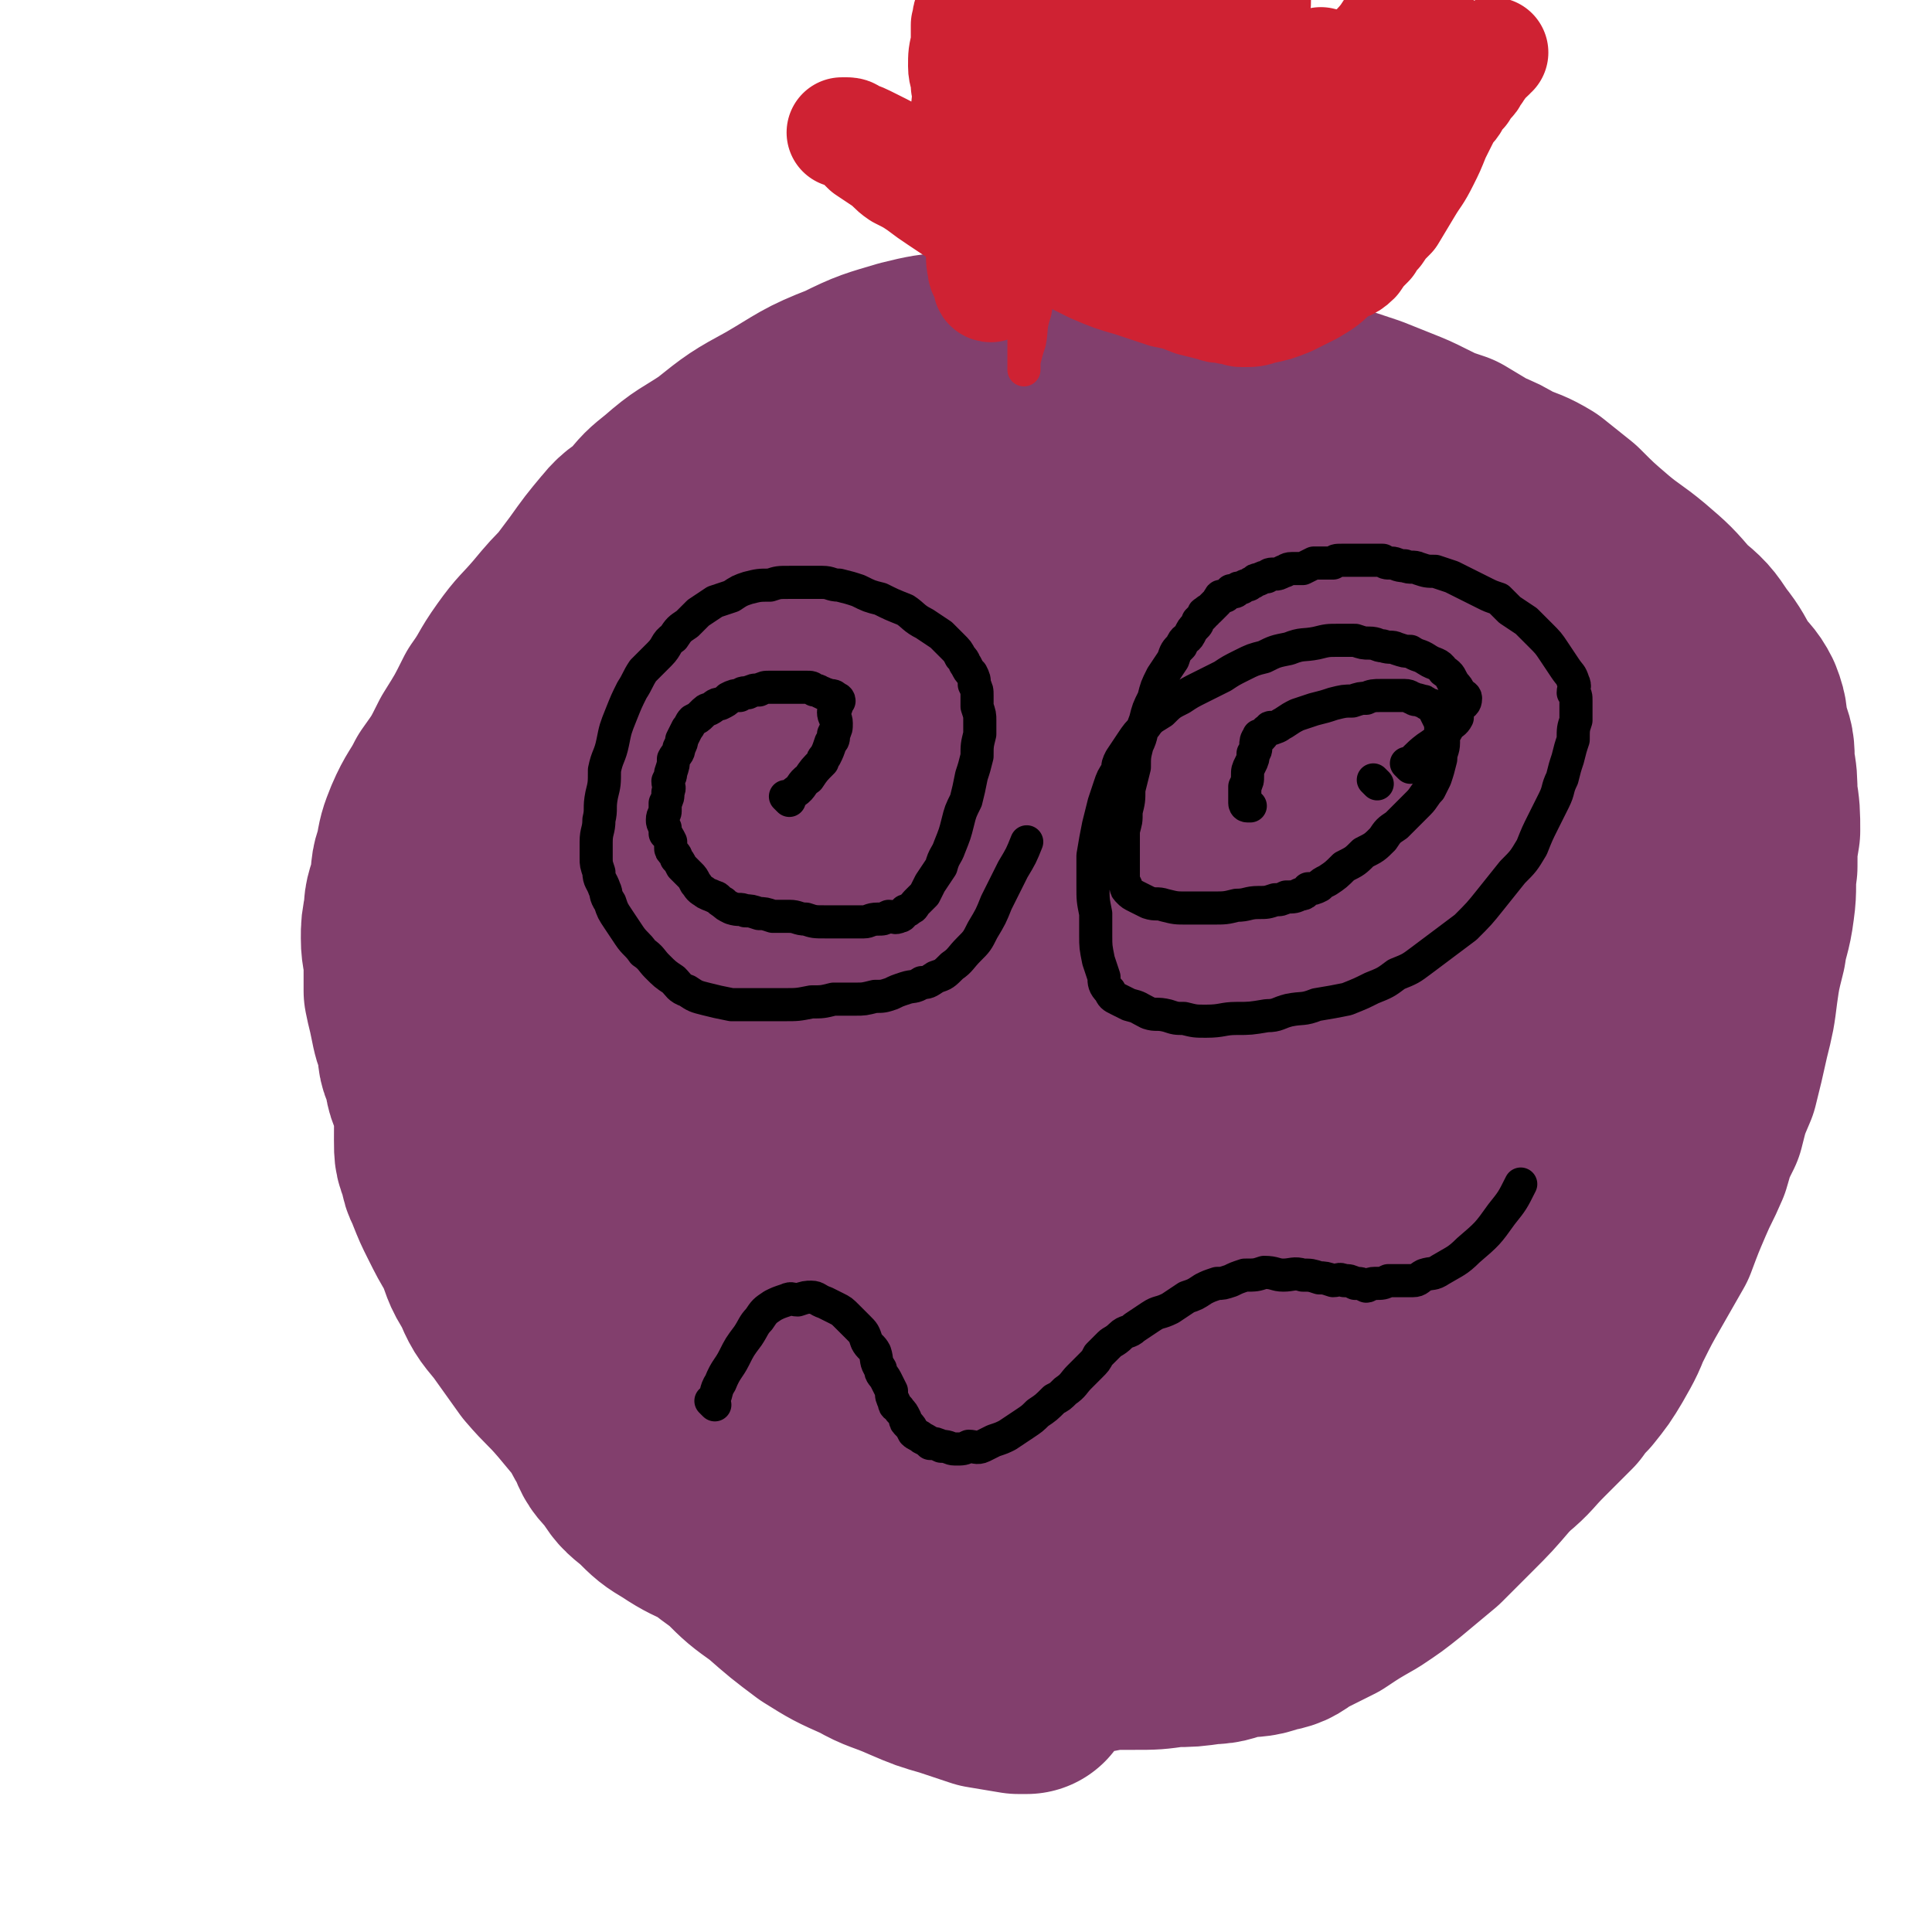 <svg viewBox='0 0 700 700' version='1.1' xmlns='http://www.w3.org/2000/svg' xmlns:xlink='http://www.w3.org/1999/xlink'><g fill='none' stroke='#823F6D' stroke-width='80' stroke-linecap='round' stroke-linejoin='round'><path d='M296,548c-1,-1 -1,-1 -1,-1 -1,-1 0,0 0,0 0,0 0,0 0,0 0,0 0,0 0,0 -1,-1 0,0 0,0 -7,-8 -8,-8 -15,-16 -4,-4 -4,-4 -7,-8 -5,-6 -6,-6 -10,-12 -5,-6 -5,-6 -9,-11 -4,-6 -3,-6 -7,-11 -4,-5 -5,-5 -9,-11 -4,-5 -4,-5 -7,-10 -4,-6 -4,-6 -8,-11 -3,-5 -3,-5 -7,-10 -3,-5 -3,-5 -6,-10 -3,-4 -3,-4 -6,-8 -3,-5 -3,-5 -6,-10 -2,-5 -3,-5 -5,-9 -3,-5 -3,-5 -5,-10 -3,-5 -3,-5 -5,-9 -2,-5 -2,-5 -4,-9 -1,-4 -1,-4 -3,-8 -1,-4 -1,-4 -2,-9 -1,-5 -1,-5 -2,-11 0,-6 0,-6 1,-12 1,-8 1,-8 3,-15 2,-7 2,-7 5,-14 2,-6 2,-6 4,-12 2,-7 2,-7 5,-13 3,-5 3,-5 6,-10 4,-5 4,-5 9,-10 5,-7 5,-7 11,-13 5,-6 5,-7 11,-12 6,-6 6,-6 12,-12 6,-4 6,-4 12,-8 5,-4 5,-3 10,-7 6,-3 6,-4 13,-7 7,-4 7,-4 15,-8 8,-3 8,-4 15,-7 9,-4 9,-4 18,-8 8,-3 8,-3 16,-6 9,-3 9,-3 18,-5 9,-2 9,-2 18,-3 9,0 9,-1 17,-1 8,0 8,0 15,0 7,0 7,0 14,2 6,1 6,1 13,3 7,2 7,2 15,4 7,2 7,2 13,4 7,3 7,3 14,6 7,3 7,3 13,6 7,3 7,3 14,7 7,3 7,3 13,8 6,4 6,4 12,9 6,4 7,4 12,10 5,5 5,6 9,12 4,5 5,5 8,11 4,7 3,7 6,14 3,7 4,6 6,14 2,8 1,8 2,17 0,10 1,10 1,19 0,10 -1,10 -3,20 -2,14 -3,14 -7,28 -3,13 -3,13 -8,26 -5,13 -6,13 -12,26 -6,12 -5,13 -12,25 -6,12 -7,12 -13,23 -6,10 -6,10 -11,20 -5,8 -5,8 -10,16 -3,5 -3,5 -7,10 -3,4 -3,4 -6,8 -4,4 -5,4 -9,8 -3,4 -3,4 -7,8 -4,4 -4,4 -8,7 -5,4 -5,4 -11,8 -5,4 -5,4 -11,8 -7,4 -7,5 -13,8 -7,4 -8,3 -15,7 -6,3 -6,3 -13,5 -6,2 -6,2 -12,4 -7,1 -8,1 -15,1 -8,0 -8,1 -15,0 -9,0 -9,0 -18,-1 -9,-1 -9,-2 -17,-4 -9,-2 -8,-2 -17,-5 -7,-2 -7,-2 -14,-5 -5,-2 -5,-2 -9,-4 -5,-3 -5,-3 -9,-6 -5,-3 -5,-3 -10,-7 -5,-5 -5,-5 -10,-10 -6,-6 -7,-6 -13,-12 -5,-6 -5,-6 -11,-11 -5,-6 -6,-6 -11,-13 -5,-6 -4,-7 -9,-14 -4,-7 -5,-7 -9,-14 -4,-8 -4,-8 -8,-16 -4,-6 -4,-6 -7,-12 -3,-9 -3,-9 -6,-17 -4,-8 -4,-8 -7,-15 -3,-6 -3,-6 -5,-12 -2,-5 -2,-5 -4,-10 -2,-4 -1,-4 -2,-8 -2,-4 -2,-4 -2,-9 -2,-5 -2,-5 -3,-10 -1,-5 -1,-4 -2,-9 0,-5 0,-5 0,-9 0,-5 -1,-5 -1,-10 0,-4 0,-4 1,-9 0,-5 1,-5 2,-10 1,-5 0,-5 2,-10 1,-6 1,-6 3,-11 3,-7 4,-7 7,-13 5,-7 5,-7 9,-15 5,-8 5,-8 9,-16 5,-7 4,-7 9,-14 5,-7 5,-6 11,-13 5,-6 5,-6 11,-12 5,-6 4,-6 9,-12 6,-6 6,-6 11,-11 7,-6 7,-6 14,-12 6,-5 6,-5 13,-9 8,-5 8,-4 17,-8 11,-5 11,-5 21,-9 12,-5 12,-5 25,-8 10,-3 10,-3 20,-5 8,-1 8,-1 16,-2 9,0 9,0 18,0 8,0 8,1 17,2 10,0 10,0 19,2 9,1 9,1 17,3 9,2 9,2 17,4 9,2 9,2 17,5 8,2 8,3 16,6 8,4 8,3 16,7 6,4 6,4 12,8 6,4 6,4 11,7 4,3 4,3 8,7 3,4 3,4 6,8 3,5 4,5 5,11 2,8 2,8 1,16 0,13 -1,13 -4,26 -3,16 -3,16 -9,31 -6,15 -6,15 -13,31 -6,14 -6,15 -13,29 -7,15 -7,15 -14,30 -6,13 -6,14 -12,28 -6,12 -6,12 -11,24 -5,10 -4,11 -8,21 -4,8 -3,8 -7,17 -4,6 -4,6 -8,12 -3,4 -3,4 -6,8 -2,3 -2,2 -4,5 -3,2 -3,3 -5,5 -3,3 -3,3 -5,5 -5,3 -5,3 -10,5 -6,3 -6,3 -12,4 -8,2 -8,2 -17,4 -10,1 -10,1 -20,1 -10,0 -10,0 -19,-2 -8,-1 -9,-1 -16,-3 -8,-3 -8,-2 -15,-6 -9,-5 -9,-5 -16,-12 -10,-9 -10,-9 -17,-20 -9,-14 -9,-14 -14,-30 -6,-17 -6,-18 -8,-36 -3,-19 -3,-19 -2,-39 0,-18 1,-18 4,-37 2,-15 2,-15 6,-30 3,-11 2,-12 7,-22 3,-8 3,-9 8,-15 5,-6 5,-6 11,-10 14,-9 14,-9 28,-16 20,-8 20,-8 40,-14 15,-4 16,-4 31,-5 9,-1 9,0 17,2 5,1 6,1 9,4 1,2 1,2 0,4 0,1 0,1 -1,2 -3,4 -3,4 -7,7 -18,12 -18,11 -37,22 -32,20 -33,19 -66,39 -29,17 -30,17 -59,36 -17,10 -16,11 -33,22 -6,4 -6,4 -13,8 -1,1 -2,1 -2,1 0,0 1,0 2,0 1,0 1,0 2,-1 10,-5 10,-5 19,-10 22,-13 22,-14 44,-27 29,-17 30,-17 59,-34 31,-18 31,-18 61,-36 20,-12 21,-12 40,-25 7,-5 8,-5 13,-11 1,-2 1,-3 0,-5 -2,-3 -2,-3 -6,-5 -10,-5 -10,-10 -21,-9 -27,0 -29,0 -55,10 -26,9 -27,11 -50,28 -20,15 -20,16 -37,36 -13,15 -13,15 -21,33 -6,14 -6,15 -8,30 -1,7 -1,8 2,16 3,6 3,7 9,12 9,8 9,9 19,15 14,8 14,8 29,11 18,4 18,5 37,4 20,-1 20,-1 39,-6 17,-5 19,-4 33,-14 10,-6 11,-8 15,-19 5,-11 4,-12 4,-25 0,-15 -1,-16 -5,-30 -3,-10 -3,-11 -10,-20 -3,-4 -5,-5 -10,-6 -3,0 -5,1 -7,3 -9,10 -9,10 -16,22 -13,21 -14,21 -24,44 -10,22 -10,23 -17,46 -5,19 -5,20 -7,39 -1,15 -1,16 0,31 1,9 0,9 3,17 2,5 2,6 6,9 1,2 2,2 4,1 1,0 1,0 2,-2 5,-7 5,-7 9,-16 9,-20 10,-19 18,-40 9,-26 8,-26 16,-52 7,-24 6,-24 14,-48 7,-18 7,-17 15,-35 5,-12 5,-12 11,-25 3,-7 3,-7 7,-14 2,-4 1,-4 4,-7 0,-1 1,-1 1,-1 0,-1 0,0 -1,0 -4,8 -4,8 -8,15 -16,26 -17,26 -31,52 -14,27 -15,27 -25,55 -7,19 -8,19 -9,39 -1,14 2,14 6,27 4,11 5,11 11,22 3,6 3,6 6,11 2,4 2,4 4,7 2,4 2,4 5,7 2,3 2,3 5,5 2,2 3,3 5,2 4,-2 4,-3 6,-8 6,-11 5,-12 10,-24 6,-18 5,-18 12,-36 7,-20 7,-20 15,-41 8,-22 8,-22 17,-44 7,-20 6,-20 14,-40 4,-12 5,-12 10,-24 3,-7 3,-7 6,-13 1,-3 2,-3 3,-6 0,-1 0,-1 0,-2 0,0 0,0 0,0 0,0 -1,-1 0,-1 0,1 1,2 2,3 1,2 1,2 2,5 2,5 2,5 2,10 0,11 1,11 -2,21 -3,16 -4,16 -10,30 -5,14 -5,14 -11,28 -4,9 -3,10 -8,18 -3,5 -3,6 -8,9 -2,1 -4,0 -6,-2 -5,-4 -4,-5 -7,-11 -5,-11 -5,-11 -8,-24 -4,-18 -3,-18 -5,-37 -2,-18 -1,-18 -3,-37 -1,-13 -1,-13 -3,-27 -2,-8 -1,-8 -5,-15 -2,-5 -3,-5 -7,-7 -1,-1 -2,0 -4,0 -5,1 -5,0 -10,3 -14,7 -15,7 -28,17 -24,18 -24,17 -46,37 -20,19 -20,19 -38,39 -12,15 -12,16 -21,33 -6,11 -6,11 -9,23 -2,7 -2,8 -1,16 0,5 0,5 2,9 2,4 3,4 6,6 1,0 2,1 3,0 4,-1 3,-2 7,-4 9,-5 9,-5 18,-11 11,-7 11,-7 22,-15 9,-6 9,-5 17,-12 6,-5 6,-5 10,-11 3,-4 3,-4 5,-9 0,-3 0,-3 0,-6 0,-4 0,-4 -2,-7 -3,-7 -2,-8 -7,-14 -6,-7 -6,-8 -14,-13 -9,-7 -9,-7 -19,-11 -9,-4 -10,-4 -20,-5 -9,-2 -10,-1 -19,0 -9,0 -9,0 -17,3 -9,3 -9,3 -17,7 -9,5 -9,5 -18,10 -7,4 -7,4 -13,10 -6,5 -6,5 -11,10 -4,4 -3,5 -6,9 -2,4 -2,4 -4,7 -1,5 -1,5 -3,10 -1,7 -1,7 -2,14 0,7 0,7 -1,14 0,7 0,7 0,14 0,8 1,8 2,16 0,7 0,7 1,14 1,7 1,7 3,14 1,6 1,6 3,12 1,5 1,5 3,11 1,5 1,5 3,11 2,5 2,4 4,9 2,5 2,5 4,9 2,4 2,4 3,8 2,4 2,4 4,9 1,4 1,5 4,9 2,5 2,5 5,10 2,5 2,5 6,9 3,5 3,5 8,9 5,5 5,5 10,8 6,4 7,4 13,7 8,3 8,3 16,6 8,2 8,2 16,4 9,2 9,2 17,3 9,1 9,1 18,1 8,0 8,0 17,0 9,0 9,0 18,-1 9,0 9,-1 19,-2 9,-1 9,-1 19,-2 8,-1 8,0 17,-2 7,0 7,-1 14,-1 7,-1 7,0 14,0 6,0 6,-1 12,-1 6,0 6,0 12,0 4,0 4,0 9,-1 5,0 5,0 9,-1 5,0 5,0 9,-2 3,-1 3,0 7,-2 3,-1 3,-1 6,-2 4,-2 4,-2 8,-5 6,-4 6,-4 11,-8 7,-6 7,-5 14,-11 6,-5 5,-5 11,-11 5,-5 5,-5 10,-10 5,-7 5,-7 10,-14 5,-7 4,-7 8,-14 4,-8 4,-8 8,-15 4,-7 4,-7 8,-14 3,-8 3,-8 6,-15 3,-7 3,-6 6,-13 2,-7 2,-7 5,-13 2,-8 2,-8 5,-15 2,-8 2,-8 4,-17 2,-8 2,-8 3,-16 1,-7 1,-7 3,-15 1,-7 2,-7 3,-15 1,-7 0,-7 1,-14 0,-7 0,-7 1,-13 0,-6 0,-7 -1,-13 0,-5 0,-6 -1,-11 0,-6 0,-6 -2,-11 -1,-5 0,-5 -2,-10 -2,-4 -3,-4 -6,-8 -3,-5 -3,-6 -7,-11 -4,-6 -4,-6 -10,-11 -6,-7 -6,-7 -13,-13 -6,-5 -7,-5 -13,-10 -7,-6 -7,-6 -13,-12 -5,-4 -5,-4 -10,-8 -5,-3 -6,-3 -11,-5 -5,-3 -5,-3 -10,-5 -5,-3 -5,-3 -10,-6 -6,-2 -6,-2 -12,-5 -4,-2 -4,-2 -9,-4 -5,-2 -5,-2 -10,-4 -6,-2 -6,-2 -12,-4 -6,-2 -6,-2 -12,-4 -7,-2 -7,-3 -14,-5 -8,-2 -9,-2 -17,-4 -10,-2 -10,-2 -20,-4 -9,-2 -9,-2 -19,-3 -7,0 -7,0 -15,-1 -7,0 -7,0 -14,0 -6,0 -6,0 -13,0 -6,0 -6,0 -12,2 -8,1 -9,1 -17,3 -10,3 -11,3 -21,8 -13,5 -13,6 -25,13 -11,6 -11,6 -21,14 -9,6 -9,5 -17,12 -5,4 -5,4 -9,9 -4,4 -5,3 -9,8 -5,6 -5,6 -10,13 -6,8 -6,8 -12,16 -6,8 -6,8 -12,16 -5,8 -5,8 -10,16 -4,6 -3,6 -7,12 -3,6 -3,6 -6,12 -2,4 -2,4 -4,9 -2,3 -1,3 -3,7 0,2 -1,2 -2,4 -1,3 0,3 -1,7 -1,4 -1,4 -2,9 0,4 0,4 -1,9 -1,5 -1,5 -1,10 0,5 0,5 0,10 0,6 0,6 0,12 0,7 0,7 1,14 1,8 0,8 2,16 1,9 1,9 4,17 2,9 3,8 6,16 3,8 3,8 7,16 3,7 2,7 6,13 3,7 3,7 7,14 4,7 5,7 10,14 5,6 6,6 11,12 5,5 5,5 11,10 6,5 6,5 13,9 7,5 7,5 15,8 8,4 8,4 16,7 10,3 10,3 20,5 9,2 9,2 19,3 11,1 11,1 22,1 10,0 10,0 20,-1 11,0 11,0 22,-1 11,0 11,0 23,0 10,0 10,0 20,-1 10,0 10,0 19,0 9,0 9,0 18,-1 7,0 7,0 15,-1 7,0 7,0 15,-2 7,-1 7,-1 15,-2 7,-1 7,-1 14,-3 6,-1 6,-1 12,-2 7,-2 7,-2 12,-4 6,-1 6,-1 11,-3 5,-2 5,-2 10,-5 4,-3 4,-3 8,-6 4,-2 5,-2 8,-5 4,-5 4,-5 7,-10 4,-7 4,-7 7,-15 4,-11 5,-11 7,-23 3,-13 2,-13 4,-26 1,-13 0,-13 1,-25 0,-12 0,-12 -1,-23 0,-8 0,-8 -2,-17 0,-6 0,-6 -2,-12 -1,-4 -1,-4 -3,-8 -1,-2 -1,-2 -3,-4 -1,-1 -1,-1 -2,-1 0,0 0,0 -1,0 -1,0 -1,0 -2,1 -1,0 -1,0 -3,1 -1,1 -1,1 -3,2 -1,2 -1,2 -3,3 -1,2 -1,2 -3,4 -2,2 -2,2 -3,5 -2,3 -3,3 -5,7 -3,6 -3,6 -5,13 -5,9 -5,9 -9,19 -5,13 -4,13 -8,26 -4,9 -4,9 -7,18 -2,8 -2,8 -4,15 -2,7 -2,7 -4,14 -2,6 -2,6 -3,12 -1,7 -1,7 -3,13 -1,5 -1,5 -3,10 -1,4 -1,4 -3,8 -1,2 -1,2 -3,4 -1,2 -1,2 -2,5 -2,2 -2,2 -3,5 -2,3 -2,3 -4,6 -2,3 -2,3 -5,7 -2,3 -2,3 -5,6 -3,3 -3,3 -6,7 -4,3 -4,3 -8,7 -4,4 -4,4 -8,7 -4,4 -4,4 -8,7 -4,3 -4,3 -8,6 -4,3 -4,3 -7,6 -5,3 -5,2 -9,5 -4,2 -4,3 -9,5 -5,2 -5,2 -11,3 -5,2 -5,2 -11,3 -5,1 -5,1 -11,2 -5,0 -5,1 -9,1 -4,0 -4,0 -8,0 -3,0 -3,0 -6,0 -2,0 -2,0 -4,0 -1,0 -2,0 -3,0 -1,0 -1,-1 -1,-1 -1,-1 0,-1 1,-1 1,0 1,0 2,0 2,0 2,-1 5,-1 6,-1 6,-1 11,-1 8,0 8,0 16,1 8,0 8,0 16,0 7,0 7,0 14,-1 6,0 6,0 13,-1 5,0 5,-1 10,-2 5,-1 6,0 11,-2 5,-1 5,-1 9,-4 6,-3 6,-3 12,-6 6,-4 6,-4 13,-8 6,-4 6,-4 11,-8 6,-5 6,-5 12,-10 5,-5 5,-5 11,-11 6,-6 6,-6 12,-13 6,-6 6,-6 11,-14 5,-9 5,-9 9,-19 5,-12 5,-12 10,-23 5,-14 4,-14 8,-28 4,-12 4,-12 7,-24 2,-11 2,-11 4,-22 2,-10 2,-10 3,-20 0,-9 1,-9 1,-18 0,-9 1,-9 0,-19 -1,-11 -1,-11 -3,-21 -2,-11 -2,-11 -5,-21 -3,-10 -4,-10 -8,-20 -4,-9 -4,-9 -10,-17 -7,-10 -7,-10 -15,-18 -12,-12 -12,-12 -26,-21 -14,-10 -14,-10 -29,-18 -14,-8 -14,-8 -28,-15 -13,-6 -13,-6 -25,-10 -11,-3 -12,-3 -23,-5 -9,-2 -9,-3 -17,-3 -16,1 -16,1 -32,5 -29,8 -29,8 -57,20 -28,11 -28,11 -54,26 -16,8 -15,8 -29,18 -11,7 -11,7 -20,16 -5,5 -4,5 -8,11 -4,8 -4,8 -8,16 -6,12 -7,12 -12,24 -5,13 -5,13 -9,26 -4,12 -4,12 -7,25 -2,10 -2,10 -4,20 -1,9 -1,9 -1,19 -1,7 -1,7 -1,15 0,5 0,5 2,9 0,4 1,4 2,7 2,5 2,5 4,9 3,6 3,6 6,11 3,7 2,7 6,13 3,7 3,7 8,13 5,7 5,7 10,14 6,7 6,6 12,13 5,6 5,6 10,12 6,7 7,6 13,12 7,7 7,6 13,13 6,5 6,5 11,11 5,5 6,5 11,9 6,6 6,6 13,11 8,7 8,7 16,13 8,5 8,5 17,9 7,4 7,3 16,7 7,3 7,3 14,5 6,2 6,2 12,4 6,1 6,1 12,2 1,0 1,0 3,0 '/></g>
<g fill='none' stroke='#000000' stroke-width='12' stroke-linecap='round' stroke-linejoin='round'><path d='M286,290c-1,-1 -1,-1 -1,-1 -1,-1 0,0 0,0 0,0 0,0 0,0 0,0 0,0 0,0 -1,-1 0,0 0,0 0,0 0,0 0,0 0,0 0,0 0,0 -1,-1 0,0 0,0 0,0 0,0 0,0 0,0 0,0 0,0 -1,-1 0,0 0,0 0,0 0,0 0,0 2,-1 2,-1 3,-2 3,-2 2,-3 5,-5 2,-3 2,-3 5,-6 0,-1 0,-1 1,-2 1,-2 1,-2 2,-5 1,-1 1,-1 1,-3 1,-2 1,-2 1,-4 0,-2 -1,-2 -1,-4 0,-1 1,-1 1,-2 0,0 -1,0 -1,-1 0,-1 1,-1 2,-1 0,-1 -1,-1 -1,-1 -1,-1 -1,-1 -3,-1 -1,-1 -1,0 -2,-1 -1,0 -1,-1 -3,-1 -1,-1 -1,-1 -3,-1 -1,0 -1,0 -2,0 -1,0 -1,0 -3,0 -2,0 -2,0 -4,0 -2,0 -2,0 -4,0 -2,0 -2,0 -4,1 -2,0 -2,0 -4,1 -2,0 -2,0 -3,1 -2,0 -2,0 -4,1 -1,1 -1,1 -3,2 -2,0 -2,1 -4,2 -1,0 -1,0 -3,2 -1,1 -1,1 -3,2 -1,1 -1,2 -2,3 -1,2 -1,2 -2,4 0,1 0,1 -1,3 0,2 -1,2 -2,4 0,2 0,2 -1,5 0,1 0,1 -1,3 0,2 1,2 0,4 0,2 0,2 -1,4 0,1 0,1 0,3 0,1 -1,1 -1,3 0,1 0,1 1,3 0,1 0,1 0,2 1,1 1,1 2,3 0,0 0,0 0,0 0,1 0,1 0,2 0,1 0,1 1,2 1,1 1,1 1,2 1,1 1,1 2,3 1,1 1,1 3,3 1,1 1,1 2,3 1,1 1,2 3,3 1,1 2,1 4,2 1,0 1,1 3,2 1,1 1,1 3,2 3,1 3,0 5,1 2,0 2,0 5,1 2,0 2,0 5,1 3,0 3,0 6,0 3,0 3,1 6,1 3,1 3,1 7,1 3,0 3,0 7,0 3,0 3,0 7,0 2,0 2,-1 5,-1 2,0 2,0 4,-1 2,0 2,1 4,0 1,0 1,-1 2,-2 1,0 1,0 2,-1 1,0 1,-1 2,-2 1,-1 1,-1 3,-3 1,-2 1,-2 2,-4 2,-3 2,-3 4,-6 1,-4 2,-4 3,-7 2,-5 2,-5 3,-9 1,-4 1,-4 3,-8 1,-4 1,-4 2,-9 1,-3 1,-3 2,-7 0,-4 0,-4 1,-8 0,-2 0,-2 0,-5 0,-2 0,-2 -1,-5 0,-2 0,-2 0,-4 0,-2 0,-2 -1,-4 0,-2 0,-2 -1,-4 -1,-1 -1,-1 -2,-3 -1,-1 0,-1 -2,-3 -1,-2 -1,-2 -3,-4 -2,-2 -2,-2 -4,-4 -3,-2 -3,-2 -6,-4 -4,-2 -4,-3 -7,-5 -5,-2 -5,-2 -9,-4 -4,-1 -4,-1 -8,-3 -3,-1 -3,-1 -7,-2 -3,0 -3,-1 -6,-1 -3,0 -3,0 -6,0 -3,0 -3,0 -6,0 -4,0 -4,0 -7,1 -4,0 -4,0 -8,1 -3,1 -3,1 -6,3 -3,1 -3,1 -6,2 -3,2 -3,2 -6,4 -2,2 -2,2 -4,4 -3,2 -3,2 -5,5 -3,2 -2,3 -5,6 -3,3 -3,3 -6,6 -2,3 -2,4 -4,7 -2,4 -2,4 -4,9 -2,5 -2,5 -3,10 -1,5 -2,5 -3,10 0,5 0,5 -1,9 -1,5 0,5 -1,9 0,4 -1,4 -1,8 0,3 0,3 0,6 0,2 0,2 1,5 0,3 1,3 2,6 1,2 0,2 2,5 1,3 1,3 3,6 2,3 2,3 4,6 2,3 3,3 5,6 3,2 3,3 5,5 3,3 3,3 6,5 2,2 2,3 5,4 3,2 3,2 7,3 4,1 4,1 9,2 4,0 4,0 9,0 5,0 5,0 10,0 5,0 5,0 10,-1 4,0 4,0 8,-1 4,0 4,0 8,0 3,0 3,0 7,-1 3,0 3,0 6,-1 2,-1 2,-1 5,-2 3,-1 3,0 6,-2 2,0 2,0 5,-2 3,-1 3,-1 6,-4 3,-2 3,-3 6,-6 3,-3 3,-3 5,-7 3,-5 3,-5 5,-10 3,-6 3,-6 6,-12 3,-5 3,-5 5,-10 0,0 0,0 0,0 '/><path d='M499,284c-1,-1 -1,-1 -1,-1 -1,-1 0,0 0,0 0,0 0,0 0,0 0,0 0,0 0,0 '/><path d='M511,278c-1,-1 -1,-1 -1,-1 -1,-1 0,0 0,0 0,0 0,0 0,0 0,0 0,0 0,0 -1,-1 0,0 0,0 0,0 0,0 0,0 0,0 0,0 0,0 -1,-1 0,0 0,0 0,0 0,0 0,0 0,0 0,0 0,0 -1,-1 0,0 0,0 3,-2 3,-3 7,-6 3,-2 3,-2 6,-5 1,-1 1,-1 2,-3 1,-1 2,-1 3,-3 0,-2 0,-2 1,-4 1,-1 2,-1 2,-3 0,-1 -1,-1 -2,-2 -1,-2 -1,-2 -2,-3 -2,-3 -1,-3 -4,-5 -2,-3 -3,-2 -6,-4 -3,-2 -3,-1 -6,-3 -2,0 -2,0 -5,-1 -2,-1 -2,0 -5,-1 -2,0 -2,-1 -5,-1 -2,0 -2,0 -5,-1 -3,0 -3,0 -6,0 -4,0 -4,0 -8,1 -5,1 -5,0 -10,2 -5,1 -5,1 -9,3 -4,1 -4,1 -8,3 -4,2 -4,2 -7,4 -4,2 -4,2 -8,4 -4,2 -4,2 -7,4 -4,2 -4,2 -7,5 -3,2 -4,2 -6,5 -3,3 -3,3 -5,6 -2,3 -2,3 -4,6 -1,2 -1,2 -1,4 -2,3 -2,3 -3,6 -1,3 -1,3 -2,6 -1,4 -1,4 -2,8 -1,5 -1,5 -2,11 0,5 0,5 0,11 0,5 0,5 1,10 0,4 0,4 0,8 0,4 0,4 1,9 1,3 1,3 2,6 0,2 0,3 2,5 1,2 1,2 3,3 2,1 2,1 4,2 4,1 3,1 7,3 3,1 3,0 7,1 3,1 3,1 6,1 4,1 4,1 8,1 6,0 6,-1 11,-1 5,0 5,0 11,-1 4,0 4,-1 8,-2 5,-1 5,0 10,-2 6,-1 6,-1 11,-2 5,-2 5,-2 9,-4 5,-2 5,-2 9,-5 5,-2 5,-2 9,-5 4,-3 4,-3 8,-6 4,-3 4,-3 8,-6 5,-5 5,-5 9,-10 4,-5 4,-5 8,-10 4,-4 4,-4 7,-9 2,-5 2,-5 4,-9 2,-4 2,-4 4,-8 2,-4 1,-4 3,-8 1,-4 1,-4 2,-7 1,-4 1,-4 2,-7 0,-4 0,-4 1,-7 0,-2 0,-2 0,-5 0,-1 0,-1 0,-2 0,-2 0,-2 -1,-3 0,-2 1,-2 0,-4 -1,-3 -1,-2 -3,-5 -2,-3 -2,-3 -4,-6 -2,-3 -2,-3 -5,-6 -2,-2 -2,-2 -5,-5 -3,-2 -3,-2 -6,-4 -2,-2 -2,-2 -4,-4 -3,-1 -3,-1 -5,-2 -2,-1 -2,-1 -4,-2 -2,-1 -2,-1 -4,-2 -2,-1 -2,-1 -4,-2 -3,-1 -3,-1 -6,-2 -3,0 -3,0 -6,-1 -2,-1 -3,0 -5,-1 -3,0 -3,-1 -5,-1 -2,0 -2,0 -3,-1 -2,0 -2,0 -4,0 -1,0 -1,0 -3,0 -1,0 -1,0 -3,0 -1,0 -1,0 -2,0 -2,0 -2,0 -3,0 -2,0 -2,0 -3,1 -2,0 -2,0 -3,0 -2,0 -2,0 -4,0 -2,1 -2,1 -4,2 -2,0 -2,0 -4,0 -2,0 -2,1 -3,1 -2,1 -2,1 -3,1 -2,0 -2,0 -3,1 -1,0 -1,0 -3,1 -1,0 -1,0 -2,1 -1,0 -1,1 -2,1 0,0 -1,0 -2,1 -1,0 -1,0 -1,0 -1,0 -1,1 -1,1 -1,1 -1,0 -2,0 0,0 0,1 -1,1 0,0 0,0 0,0 0,0 0,0 -1,1 0,0 -1,0 -1,0 -1,0 -1,0 -1,1 -1,0 0,0 -1,1 0,0 0,0 -1,1 0,0 0,0 -1,1 0,0 0,0 -1,1 0,0 -1,0 -1,1 -1,0 -1,0 -1,1 0,0 0,0 -1,1 0,0 0,0 -1,1 0,1 0,1 -1,2 -1,1 -1,1 -2,3 -1,2 -2,1 -3,4 -2,2 -2,2 -3,5 -2,3 -2,3 -4,6 -2,4 -2,4 -3,8 -2,4 -2,4 -3,8 -2,5 -1,5 -3,9 -1,4 -1,4 -1,8 -1,4 -1,4 -2,8 0,4 0,4 -1,8 0,4 0,3 -1,7 0,3 0,3 0,6 0,2 0,2 0,4 0,2 0,2 0,3 0,2 0,2 0,4 0,1 0,1 1,3 0,1 0,1 1,2 1,1 1,1 3,2 2,1 2,1 4,2 3,1 3,0 6,1 4,1 4,1 8,1 4,0 4,0 9,0 5,0 5,0 9,-1 4,0 4,-1 8,-1 3,0 3,0 6,-1 2,0 2,0 4,-1 3,0 3,0 5,-1 2,0 2,-1 3,-2 2,0 2,0 4,-1 1,-1 1,-1 3,-2 3,-2 3,-2 6,-5 4,-2 4,-2 7,-5 4,-2 4,-2 7,-5 2,-3 2,-3 5,-5 2,-2 2,-2 4,-4 2,-2 2,-2 4,-4 2,-2 2,-3 4,-5 1,-2 1,-2 2,-4 1,-3 1,-3 2,-7 0,-3 1,-3 1,-6 0,-2 0,-2 -1,-5 0,-2 0,-2 -1,-4 -1,-2 -1,-2 -2,-4 0,-1 0,0 -2,-1 -1,-1 -1,-1 -2,-1 -2,-1 -2,0 -3,-1 -1,0 -1,-1 -3,-1 -1,0 -1,0 -3,0 -1,0 -1,0 -3,0 -1,0 -1,0 -3,0 -2,0 -3,0 -5,1 -2,0 -2,0 -5,1 -3,0 -3,0 -7,1 -3,1 -3,1 -7,2 -3,1 -3,1 -6,2 -2,1 -2,1 -5,3 -2,1 -1,1 -4,2 0,0 -1,-1 -1,0 -2,1 -2,2 -3,3 -1,0 -1,-1 -1,0 -1,1 -1,2 -1,3 0,2 0,2 -1,3 0,2 0,2 -1,4 -1,2 -1,2 -1,4 0,2 0,2 -1,4 0,2 0,2 0,4 0,1 0,1 0,2 0,0 0,1 1,1 0,0 0,0 1,0 0,0 0,0 0,0 '/><path d='M259,509c-1,-1 -1,-1 -1,-1 -1,-1 0,0 0,0 0,0 0,0 0,0 0,0 0,0 0,0 -1,-1 0,0 0,0 0,0 0,0 0,0 0,0 0,0 0,0 -1,-1 0,0 0,0 2,-3 1,-4 3,-7 2,-5 3,-5 5,-9 2,-4 2,-4 5,-8 2,-3 2,-4 4,-6 2,-3 2,-3 5,-5 2,-1 2,-1 5,-2 2,-1 2,0 4,0 3,-1 3,-1 5,-1 2,0 2,1 5,2 2,1 2,1 4,2 2,1 2,1 4,3 2,2 2,2 4,4 2,2 2,2 3,5 1,2 2,2 3,4 1,3 0,3 2,6 0,2 1,2 2,4 1,2 1,2 2,4 0,2 0,2 1,4 0,2 1,1 2,3 1,1 1,1 2,3 0,1 0,1 1,2 1,1 1,1 2,3 1,1 2,1 3,2 2,1 2,1 3,2 2,0 2,0 4,1 3,0 3,1 5,1 3,0 3,0 5,-1 2,0 3,1 5,0 2,-1 2,-1 4,-2 3,-1 3,-1 5,-2 3,-2 3,-2 6,-4 3,-2 3,-2 5,-4 3,-2 3,-2 6,-5 2,-1 2,-1 4,-3 3,-2 3,-3 5,-5 2,-2 2,-2 4,-4 2,-2 2,-2 3,-4 2,-2 2,-2 4,-4 1,-1 2,-1 4,-3 2,-2 3,-1 5,-3 3,-2 3,-2 6,-4 3,-2 3,-1 7,-3 3,-2 3,-2 6,-4 3,-1 3,-1 6,-3 2,-1 2,-1 5,-2 2,0 2,0 5,-1 2,-1 2,-1 5,-2 4,0 4,0 7,-1 4,0 4,1 7,1 3,0 4,-1 7,0 3,0 3,0 6,1 2,0 2,0 5,1 2,0 2,-1 4,0 2,0 2,0 4,1 2,0 2,0 4,1 1,0 1,-1 3,-1 3,0 3,0 5,-1 2,0 2,0 5,0 2,0 2,0 4,0 2,0 2,-1 4,-2 3,-1 3,0 6,-2 5,-3 6,-3 10,-7 7,-6 7,-6 12,-13 4,-5 4,-5 7,-11 0,0 0,0 0,0 '/></g>
<g fill='none' stroke='#CF2233' stroke-width='12' stroke-linecap='round' stroke-linejoin='round'><path d='M389,103c-1,-1 -1,-1 -1,-1 -1,-1 0,0 0,0 0,0 0,0 0,0 0,0 0,0 0,0 -1,-1 0,0 0,0 0,0 0,0 0,0 0,0 0,0 0,0 -1,-1 0,0 0,0 1,-4 1,-4 1,-8 1,-6 0,-6 1,-12 1,-6 1,-6 2,-12 2,-7 2,-7 4,-13 2,-7 3,-7 5,-14 1,-6 1,-6 2,-12 1,-4 1,-4 2,-8 2,-4 2,-4 3,-8 0,-2 0,-2 1,-4 0,-2 0,-2 0,-4 0,-1 -1,-1 -1,-1 0,-1 1,-1 1,-1 0,-1 -1,-2 -1,-1 -2,2 -1,2 -2,5 -2,5 -2,5 -4,11 -4,11 -5,10 -9,21 -4,11 -4,11 -8,22 -3,8 -4,8 -6,16 -2,8 -2,8 -3,15 -2,6 -2,7 -3,13 0,5 0,5 -1,10 -1,4 -1,4 -1,8 0,2 0,2 0,5 0,1 0,1 0,3 0,0 0,1 0,1 0,-1 0,-2 0,-3 1,-4 1,-4 2,-7 1,-5 0,-5 2,-11 2,-11 2,-11 4,-22 4,-13 3,-13 7,-25 3,-12 4,-12 8,-24 3,-10 3,-10 6,-21 2,-7 2,-7 4,-15 1,-5 1,-5 3,-10 0,-3 0,-3 1,-6 0,-2 0,-2 1,-4 0,-1 0,0 1,-1 0,0 0,-1 0,-1 0,1 0,1 -1,3 -1,5 -1,5 -3,10 -3,9 -3,9 -6,18 -4,11 -4,11 -8,22 -4,11 -4,11 -8,22 -2,9 -2,9 -4,18 -2,7 -1,7 -3,14 0,4 -1,4 -2,8 0,2 0,2 -1,4 0,0 0,1 -1,0 0,0 0,0 0,-1 0,-1 0,-1 0,-3 1,-3 1,-4 2,-7 2,-9 2,-9 5,-17 6,-18 6,-18 13,-36 2,-6 3,-6 5,-12 '/></g>
<g fill='none' stroke='#CF2233' stroke-width='40' stroke-linecap='round' stroke-linejoin='round'><path d='M358,92c-1,-1 -1,-1 -1,-1 -1,-1 0,0 0,0 0,0 0,0 0,0 0,0 0,0 0,0 -1,-1 0,0 0,0 -1,-10 -1,-10 -2,-21 -1,-7 -1,-7 -3,-15 -1,-6 -1,-6 -2,-13 0,-6 1,-6 0,-11 0,-4 -1,-4 -1,-7 0,-4 0,-4 1,-8 0,-2 0,-2 0,-3 0,-2 0,-2 0,-4 1,-2 0,-2 1,-4 0,-1 1,-1 1,-1 0,-1 0,-1 0,-1 0,0 1,1 1,1 0,4 0,4 0,7 0,6 0,6 0,13 0,7 0,7 0,14 0,8 0,8 0,16 0,7 0,7 0,14 0,5 0,5 1,11 1,5 1,5 1,10 1,4 0,4 1,8 0,2 1,2 2,4 0,1 0,1 0,2 0,1 1,1 1,1 0,-1 0,-2 0,-3 0,-4 0,-4 0,-9 0,-9 0,-9 0,-18 0,-16 0,-16 1,-32 0,-13 1,-13 1,-26 0,-9 0,-9 0,-18 0,-5 0,-5 0,-10 0,-3 0,-3 0,-5 0,-1 0,-1 0,-2 0,-2 1,-3 1,-2 0,0 0,1 0,2 1,2 1,2 2,5 0,6 0,6 1,12 0,9 -1,9 0,18 0,8 1,8 2,16 0,7 0,7 0,14 0,6 0,6 1,12 0,4 0,4 0,8 0,2 0,2 0,4 0,1 1,1 1,3 0,0 -1,0 -1,0 0,-1 0,-1 0,-3 1,-2 1,-2 1,-5 1,-5 0,-5 1,-11 2,-6 2,-6 4,-12 2,-6 2,-6 4,-12 2,-5 2,-4 4,-9 2,-5 2,-5 4,-9 1,-2 1,-2 2,-3 1,-2 1,-2 3,-3 0,-1 1,-2 1,-1 0,0 0,1 0,3 0,4 0,4 -1,8 0,5 0,5 0,11 0,4 -1,4 -1,8 0,4 0,4 0,8 0,3 0,3 0,5 0,3 0,3 0,5 0,1 1,1 1,3 0,0 0,1 0,2 0,0 1,-1 1,-1 1,-3 0,-3 1,-5 2,-6 2,-7 5,-13 4,-8 5,-7 10,-15 3,-7 3,-8 6,-15 4,-6 4,-6 7,-11 3,-4 4,-4 7,-7 1,-2 1,-3 3,-5 0,0 0,0 2,0 0,0 1,0 1,0 1,0 1,1 1,1 -1,4 -1,4 -2,8 -1,8 -1,8 -3,17 -3,11 -3,11 -7,23 -2,9 -2,9 -4,18 -1,7 -1,7 -3,14 0,4 -1,4 -2,8 0,2 1,2 0,4 0,1 -1,0 -1,0 0,0 0,0 0,0 1,-1 1,-1 2,-3 2,-4 2,-4 5,-8 5,-10 5,-10 10,-20 5,-10 5,-10 10,-19 4,-7 4,-7 8,-14 3,-5 3,-5 6,-10 1,-3 1,-3 1,-5 0,-1 0,-2 0,-3 -1,-1 -1,-1 -1,-1 -1,0 -1,1 -1,2 0,0 0,0 0,0 -3,5 -3,4 -6,10 -5,12 -5,12 -11,24 -5,13 -5,13 -10,26 -4,9 -4,9 -7,18 -2,5 -2,5 -3,11 -1,2 -1,2 -1,3 0,1 0,1 0,2 0,0 0,0 0,0 2,-2 2,-3 4,-5 5,-6 5,-6 10,-11 7,-7 7,-7 13,-14 6,-6 6,-6 11,-12 5,-5 5,-5 10,-11 3,-3 3,-3 6,-7 2,-2 3,-2 5,-4 2,-2 1,-2 3,-4 0,-1 1,-1 1,-1 1,-1 1,0 0,0 0,0 0,0 0,0 0,0 0,0 0,0 -1,1 -1,1 -1,1 0,1 -1,1 -1,2 -1,1 0,1 -1,2 -1,2 -1,2 -2,4 0,1 1,1 0,3 -1,2 -1,1 -2,3 -1,2 -1,2 -1,4 -1,2 -1,2 -2,4 0,3 0,3 -1,5 -1,2 0,2 -1,4 0,2 -1,1 -1,3 0,2 0,2 -1,4 0,1 0,0 0,2 0,0 0,1 0,1 0,1 0,1 -1,2 0,1 0,1 0,2 0,0 0,0 0,1 0,0 0,0 0,0 0,0 0,0 0,0 3,-4 3,-5 6,-9 7,-10 7,-10 15,-20 6,-9 6,-9 12,-18 4,-6 4,-6 8,-12 2,-4 3,-4 6,-8 1,-1 0,-2 2,-3 0,-1 0,-1 2,-1 0,-1 0,0 0,0 0,0 -1,0 -1,0 0,0 0,0 0,0 -1,1 -1,1 -1,3 -2,2 -3,2 -5,4 -5,7 -4,7 -10,13 -8,11 -8,11 -17,21 -7,9 -7,9 -14,18 -4,6 -4,6 -9,11 -2,3 -2,3 -5,5 0,1 -1,1 -2,1 0,0 0,-1 1,-1 0,0 0,0 1,0 2,-1 1,-2 3,-3 5,-5 6,-5 11,-9 8,-6 8,-6 15,-12 7,-6 7,-6 13,-11 5,-5 5,-5 10,-10 3,-3 2,-3 6,-6 1,-2 2,-1 3,-3 1,-1 1,-1 2,-2 0,0 0,0 0,0 0,0 0,0 0,0 -2,1 -2,0 -3,2 -2,1 -2,1 -4,3 -2,2 -3,1 -5,3 -2,2 -1,2 -2,4 -2,2 -3,1 -5,3 -1,1 -1,1 -3,3 -1,1 -1,1 -1,2 -1,0 -1,1 -2,1 -1,1 -1,0 -1,1 -1,1 0,1 0,2 0,0 0,0 0,0 1,0 1,0 2,-1 1,0 1,0 2,-1 1,0 1,-1 2,-2 0,0 0,0 1,-1 1,-1 1,-1 1,-2 0,0 0,0 0,0 0,-1 0,-1 0,-1 0,-1 -1,0 -2,0 -1,0 -2,0 -3,0 -4,1 -4,1 -8,2 -5,1 -5,1 -9,3 -3,1 -3,2 -6,3 -4,2 -5,1 -9,3 -3,1 -3,1 -6,3 -3,2 -3,2 -7,4 -3,1 -3,1 -6,3 -4,2 -4,1 -7,3 -3,2 -3,2 -6,4 -3,2 -2,3 -5,5 -2,2 -3,2 -5,3 -3,2 -3,2 -5,3 -2,1 -2,1 -4,3 -2,1 -2,1 -4,2 -1,0 -1,0 -2,1 -1,0 -1,0 -3,1 -1,0 -1,0 -2,1 -2,1 -2,1 -4,2 -2,0 -1,1 -3,2 -2,0 -2,0 -4,1 -1,1 -1,1 -3,1 -1,1 -1,1 -3,1 -2,0 -2,0 -3,0 -2,0 -2,0 -5,-1 -2,0 -2,0 -5,-1 -3,-1 -3,-1 -6,-2 -4,-2 -4,-2 -8,-4 -4,-2 -4,-2 -8,-4 -3,-2 -3,-2 -6,-4 -3,-2 -3,-2 -7,-5 -3,-2 -3,-2 -7,-4 -3,-2 -3,-3 -6,-5 -3,-2 -3,-2 -6,-4 -2,-2 -2,-2 -4,-4 -1,-1 -1,-1 -3,-2 0,0 -1,0 -2,0 0,0 1,0 1,0 0,0 0,0 0,0 0,0 0,0 0,0 2,0 2,0 3,1 3,1 3,1 7,3 6,3 6,3 11,6 7,3 7,3 14,7 6,4 6,4 12,8 5,3 6,3 11,7 5,3 5,3 10,6 5,3 5,3 10,5 6,3 6,3 12,6 7,3 7,3 14,5 6,2 6,2 12,4 5,1 5,1 10,3 4,1 4,1 8,2 2,1 2,0 5,1 3,0 3,1 5,1 4,0 4,0 7,-1 5,-1 5,-1 10,-3 4,-2 4,-2 8,-4 5,-3 5,-3 9,-7 3,-2 4,-1 7,-4 2,-3 2,-3 5,-6 1,-2 1,-2 3,-4 2,-3 2,-3 5,-6 3,-5 3,-5 6,-10 3,-5 3,-4 6,-10 2,-4 2,-4 4,-9 2,-4 2,-4 4,-8 1,-2 2,-2 3,-4 1,-2 1,-2 3,-4 1,-2 1,-2 3,-4 1,-1 0,-1 2,-3 0,-1 1,-1 2,-3 0,-1 0,-1 1,-2 1,0 1,0 2,-1 0,0 0,-1 1,-1 0,0 0,0 0,0 '/></g>
</svg>